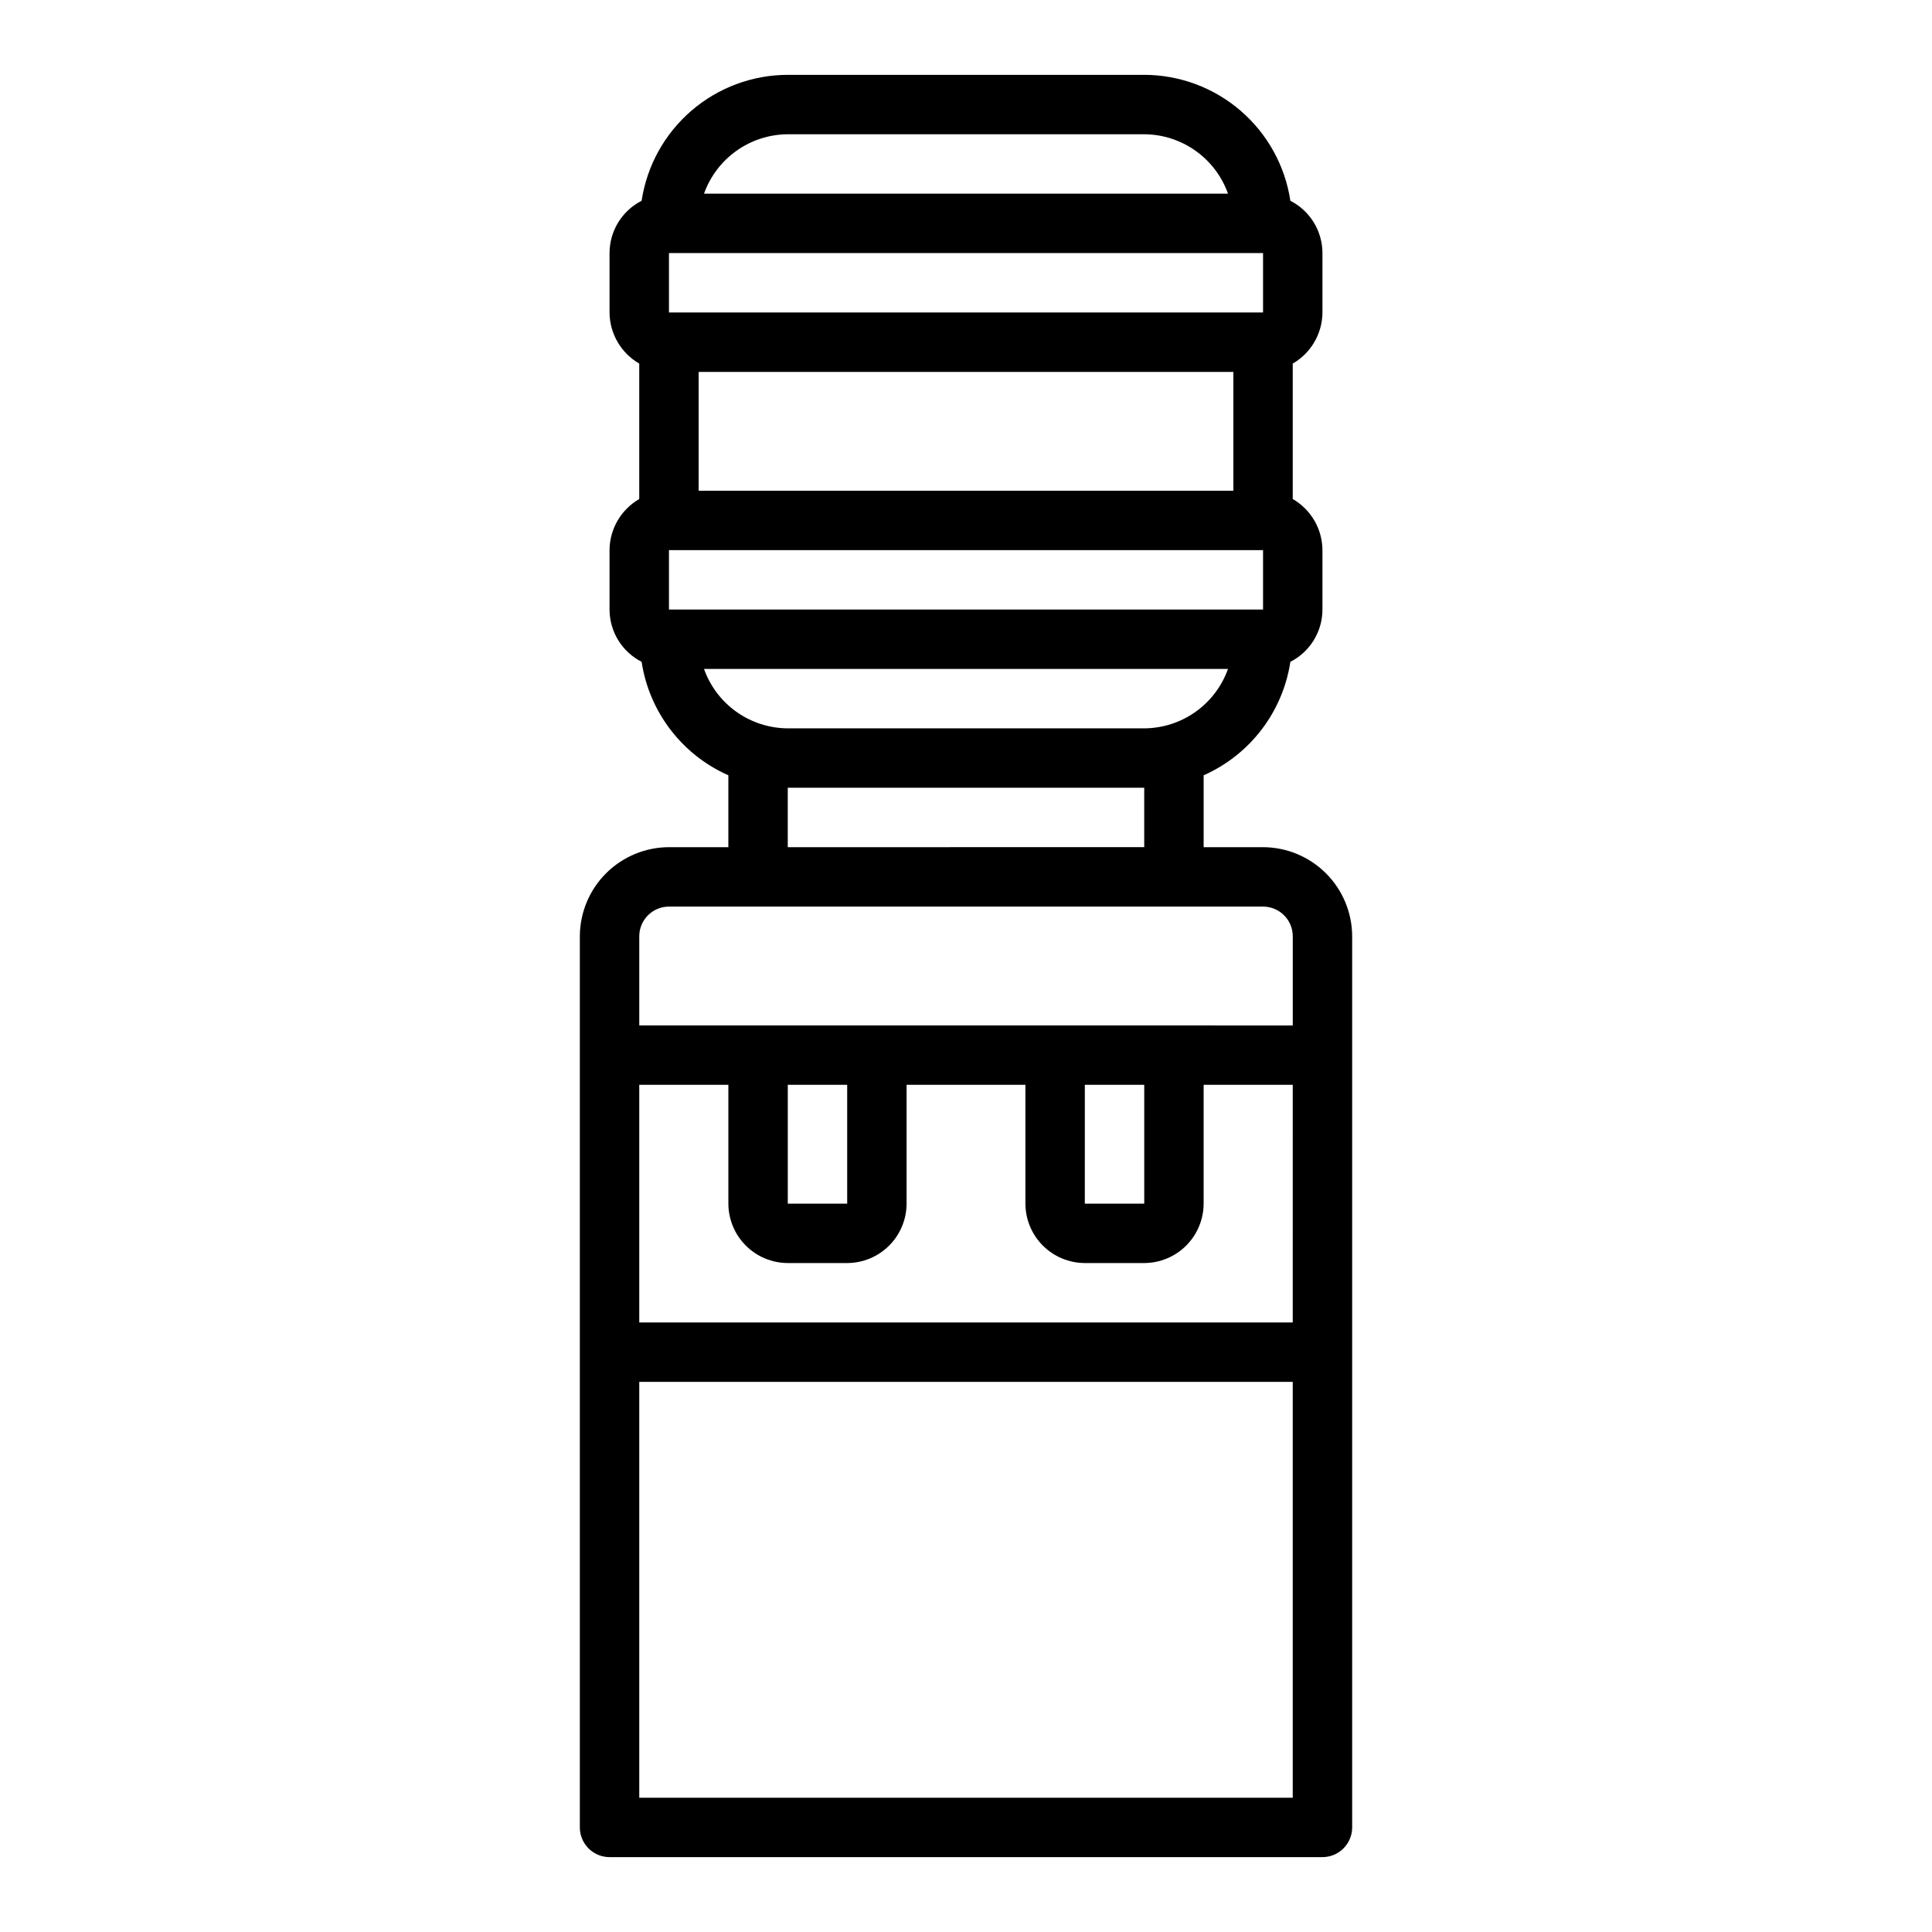 <?xml version="1.0" encoding="UTF-8"?>
<!-- Uploaded to: ICON Repo, www.iconrepo.com, Generator: ICON Repo Mixer Tools -->
<svg fill="#000000" width="800px" height="800px" version="1.1" viewBox="144 144 512 512" xmlns="http://www.w3.org/2000/svg">
 <path d="m478.72 368.51h-15.742v-19.051c12.293-5.441 20.961-16.781 22.984-30.07 2.555-1.305 4.703-3.285 6.203-5.731 1.5-2.445 2.297-5.258 2.297-8.125v-15.746c-0.031-5.59-3.027-10.742-7.871-13.539v-35.895c4.844-2.797 7.84-7.949 7.871-13.543v-15.742c0-2.867-0.797-5.68-2.297-8.125-1.5-2.445-3.648-4.43-6.203-5.731-1.398-9.273-6.078-17.738-13.184-23.863-7.102-6.125-16.168-9.5-25.547-9.516h-94.465c-9.379 0.016-18.441 3.391-25.547 9.516s-11.781 14.59-13.184 23.863c-2.555 1.301-4.703 3.285-6.203 5.731-1.5 2.445-2.293 5.258-2.297 8.125v15.742c0.031 5.594 3.027 10.746 7.871 13.543v35.895c-4.844 2.797-7.84 7.949-7.871 13.539v15.746c0.004 2.867 0.797 5.68 2.297 8.125 1.5 2.445 3.648 4.426 6.203 5.731 2.023 13.289 10.691 24.629 22.988 30.07v19.051h-15.746c-6.258 0.016-12.254 2.512-16.676 6.938-4.426 4.422-6.922 10.418-6.938 16.676v236.16c0 2.086 0.828 4.09 2.305 5.566 1.477 1.473 3.477 2.305 5.566 2.305h188.93c2.09 0 4.094-0.832 5.566-2.305 1.477-1.477 2.309-3.481 2.309-5.566v-236.16c-0.02-6.258-2.516-12.254-6.938-16.676-4.426-4.426-10.422-6.922-16.68-6.938zm-125.95-188.93h94.465c4.871 0.023 9.613 1.551 13.586 4.367 3.973 2.816 6.981 6.789 8.613 11.375h-138.86c1.637-4.586 4.641-8.559 8.613-11.375 3.973-2.816 8.719-4.344 13.586-4.367zm-31.488 31.488h157.44v15.742h-157.44zm149.57 31.488v31.488h-141.7v-31.488zm-149.57 62.977v-15.746h157.44v15.742zm9.289 15.742h138.86c-1.633 4.59-4.641 8.562-8.613 11.379s-8.715 4.34-13.586 4.367h-94.465c-4.867-0.027-9.613-1.551-13.586-4.367-3.973-2.816-6.977-6.789-8.613-11.379zm116.66 31.488v15.742l-94.465 0.004v-15.746zm39.359 267.65h-173.18v-110.21h173.18zm0-125.95h-173.18v-62.973h23.617v31.488c0.012 4.168 1.676 8.168 4.625 11.117 2.949 2.949 6.945 4.613 11.117 4.625h15.746c4.172-0.012 8.168-1.676 11.117-4.625 2.949-2.949 4.613-6.949 4.625-11.117v-31.488h31.488v31.488c0.012 4.168 1.676 8.168 4.625 11.117 2.949 2.949 6.949 4.613 11.121 4.625h15.742c4.172-0.012 8.168-1.676 11.121-4.625 2.949-2.949 4.609-6.949 4.625-11.117v-31.488h23.617zm-133.82-31.484v-31.488h15.742v31.488zm78.719 0 0.004-31.488h15.742v31.488zm55.105-47.23-173.18-0.004v-23.617c0-4.348 3.523-7.871 7.871-7.871h157.44c2.086 0 4.09 0.828 5.566 2.305 1.477 1.477 2.305 3.481 2.305 5.566z"/>
</svg>